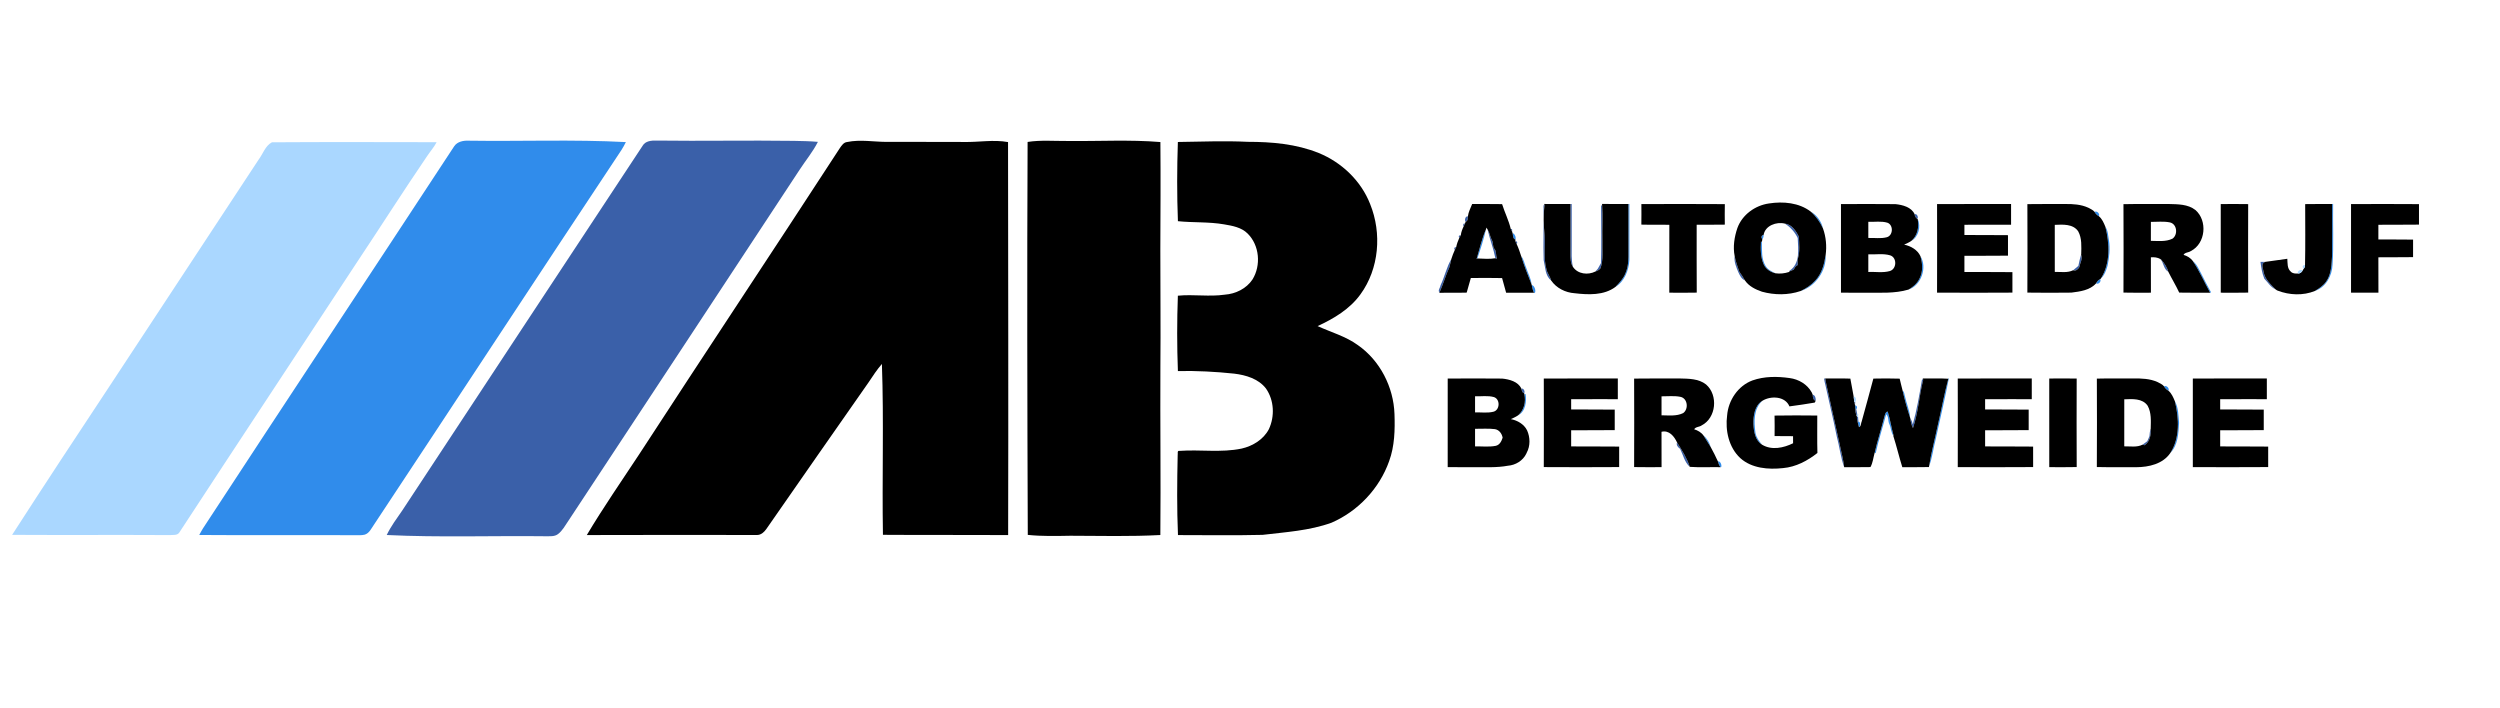 <?xml version="1.0" encoding="UTF-8" ?>
<!DOCTYPE svg PUBLIC "-//W3C//DTD SVG 1.1//EN" "http://www.w3.org/Graphics/SVG/1.1/DTD/svg11.dtd">
<svg width="1691pt" height="479pt" viewBox="0 0 1691 479" version="1.1" xmlns="http://www.w3.org/2000/svg">
<g id="#ffffffff">
</g>
<g id="#308cebff">
<path fill="#308ceb" opacity="1.00" d=" M 307.23 98.91 C 309.34 95.79 313.44 94.98 316.96 95.16 C 352.42 95.69 387.91 94.24 423.33 96.11 C 422.42 97.91 421.50 99.72 420.39 101.40 C 364.33 185.80 308.80 270.54 252.87 355.02 C 251.15 357.46 249.81 360.66 246.73 361.63 C 244.54 362.21 242.23 361.96 240.00 362.01 C 204.92 361.84 169.85 362.14 134.77 361.86 C 135.59 360.34 136.40 358.81 137.32 357.35 C 193.73 271.05 250.70 185.12 307.23 98.91 Z" />
<path fill="#308ceb" opacity="1.00" d=" M 1101.45 138.00 L 1102.12 137.97 C 1102.12 150.63 1102.16 163.28 1102.11 175.93 C 1101.73 182.80 1098.84 190.39 1092.70 194.06 C 1095.34 191.36 1097.95 188.50 1099.41 184.97 C 1101.53 180.29 1101.52 175.04 1101.47 170.00 C 1101.43 159.33 1101.47 148.67 1101.45 138.00 Z" />
<path fill="#308ceb" opacity="1.00" d=" M 1577.45 138.00 L 1578.13 138.00 C 1577.91 151.70 1578.60 165.44 1577.73 179.11 C 1577.44 186.58 1573.21 194.35 1565.83 196.80 C 1568.58 195.09 1571.40 193.25 1573.31 190.55 C 1577.00 185.52 1577.03 178.93 1577.41 172.95 C 1577.53 161.30 1577.42 149.65 1577.45 138.00 Z" />
<path fill="#308ceb" opacity="1.00" d=" M 1224.73 143.10 C 1228.91 145.42 1232.09 149.90 1233.08 154.56 C 1231.08 150.22 1228.33 146.26 1224.73 143.10 Z" />
<path fill="#308ceb" opacity="1.00" d=" M 1416.75 143.31 C 1418.34 142.36 1420.63 144.64 1419.68 146.25 C 1418.40 145.57 1417.40 144.56 1416.75 143.31 Z" />
<path fill="#308ceb" opacity="1.00" d=" M 1297.17 148.30 C 1299.50 153.08 1297.71 160.35 1292.82 162.94 C 1297.06 159.33 1298.08 153.57 1297.17 148.30 Z" />
<path fill="#308ceb" opacity="1.00" d=" M 1424.08 153.39 C 1425.91 156.01 1425.90 159.33 1426.47 162.37 C 1427.40 168.14 1426.73 174.02 1425.58 179.71 C 1424.65 182.87 1423.50 186.21 1420.98 188.47 C 1427.62 178.09 1426.88 164.89 1424.08 153.39 Z" />
<path fill="#308ceb" opacity="1.00" d=" M 998.73 175.31 C 1000.79 168.50 1002.31 161.43 1005.19 154.92 C 1003.64 161.66 1001.54 168.29 999.29 174.82 L 998.73 175.31 Z" />
<path fill="#308ceb" opacity="1.00" d=" M 1023.18 157.98 L 1023.61 157.82 C 1024.80 158.69 1025.55 160.58 1025.05 162.02 C 1023.27 161.52 1023.44 159.42 1023.18 157.98 Z" />
<path fill="#308ceb" opacity="1.00" d=" M 1192.02 161.94 C 1191.03 160.33 1191.33 159.29 1192.92 158.84 C 1192.96 159.97 1192.66 161.00 1192.02 161.94 Z" />
<path fill="#308ceb" opacity="1.00" d=" M 1191.13 163.14 L 1191.72 163.86 C 1191.89 169.20 1191.32 175.00 1194.20 179.79 C 1195.64 182.34 1198.40 183.66 1200.97 184.86 C 1197.63 184.08 1194.47 182.12 1193.00 178.92 C 1190.76 174.00 1190.83 168.42 1191.13 163.14 Z" />
<path fill="#308ceb" opacity="1.00" d=" M 1227.81 189.79 C 1232.27 185.13 1233.93 178.67 1234.87 172.46 C 1235.52 183.04 1228.06 193.74 1217.88 196.87 C 1221.58 195.13 1225.07 192.86 1227.81 189.79 Z" />
<path fill="#308ceb" opacity="1.00" d=" M 1028.94 173.29 C 1030.84 175.45 1031.10 178.52 1032.32 181.07 C 1033.52 184.86 1035.65 188.46 1035.97 192.47 C 1033.49 186.13 1030.94 179.80 1028.94 173.29 Z" />
<path fill="#308ceb" opacity="1.00" d=" M 1298.98 173.27 C 1303.77 180.83 1299.56 193.10 1290.89 195.88 C 1293.98 194.11 1296.83 191.68 1298.36 188.38 C 1300.84 183.73 1300.39 178.17 1298.98 173.27 Z" />
<path fill="#308ceb" opacity="1.00" d=" M 1483.25 176.62 C 1486.00 178.73 1487.26 182.04 1488.88 184.98 C 1491.05 189.26 1493.19 193.55 1495.56 197.73 C 1495.40 197.80 1495.09 197.93 1494.93 198.00 C 1491.01 190.89 1487.78 183.38 1483.25 176.62 Z" />
<path fill="#308ceb" opacity="1.00" d=" M 1417.78 191.67 C 1418.38 190.43 1419.30 189.39 1420.57 188.76 C 1421.56 190.35 1419.40 192.67 1417.78 191.67 Z" />
<path fill="#308ceb" opacity="1.00" d=" M 1036.07 192.83 C 1037.91 192.93 1039.20 196.93 1038.08 198.26 L 1037.61 198.00 C 1036.77 196.38 1036.37 194.61 1036.07 192.83 Z" />
<path fill="#308ceb" opacity="1.00" d=" M 1317.85 256.18 L 1318.28 255.64 C 1315.60 269.63 1312.24 283.50 1309.24 297.44 C 1307.63 303.38 1307.07 309.68 1304.82 315.39 C 1306.33 305.82 1308.90 296.46 1310.85 286.97 C 1313.29 276.73 1315.09 266.33 1317.85 256.18 Z" />
<path fill="#308ceb" opacity="1.00" d=" M 1463.76 261.33 C 1465.36 260.36 1467.60 262.66 1466.73 264.28 C 1465.43 263.60 1464.43 262.59 1463.76 261.33 Z" />
<path fill="#308ceb" opacity="1.00" d=" M 1225.41 265.37 C 1225.45 265.45 1225.54 265.62 1225.58 265.70 C 1225.54 265.62 1225.45 265.45 1225.41 265.37 Z" />
<path fill="#308ceb" opacity="1.00" d=" M 1286.94 264.28 C 1288.28 265.09 1288.05 266.97 1288.58 268.29 C 1289.58 273.09 1291.75 277.68 1292.02 282.61 C 1290.06 276.58 1288.29 270.47 1286.94 264.28 Z" />
<path fill="#308ceb" opacity="1.00" d=" M 1031.05 266.66 L 1031.93 266.53 C 1032.64 271.63 1031.95 278.31 1026.85 280.92 C 1030.89 277.38 1032.22 271.80 1031.05 266.66 Z" />
<path fill="#308ceb" opacity="1.00" d=" M 1186.03 286.98 C 1185.85 281.26 1186.78 274.17 1192.22 271.00 C 1186.04 276.40 1186.36 285.29 1187.40 292.70 C 1187.94 295.87 1189.88 298.47 1191.94 300.84 C 1187.25 298.06 1186.25 291.97 1186.03 286.98 Z" />
<path fill="#308ceb" opacity="1.00" d=" M 1471.11 271.46 C 1473.60 275.79 1473.43 281.10 1473.93 285.95 C 1473.51 292.95 1473.28 301.09 1468.02 306.38 C 1474.63 296.06 1473.85 282.92 1471.11 271.46 Z" />
<path fill="#308ceb" opacity="1.00" d=" M 1254.76 274.08 C 1256.18 274.54 1256.47 275.50 1255.63 276.96 L 1255.01 277.02 C 1254.94 276.28 1254.82 274.81 1254.76 274.08 Z" />
<path fill="#308ceb" opacity="1.00" d=" M 1274.46 282.37 C 1274.96 280.93 1275.01 279.02 1276.64 278.34 L 1276.94 278.69 C 1278.52 283.79 1279.29 289.10 1280.73 294.24 C 1280.73 294.36 1280.72 294.59 1280.71 294.71 C 1279.02 292.62 1279.16 289.48 1278.02 287.03 C 1276.86 284.87 1277.69 282.01 1275.83 280.22 C 1273.50 288.97 1270.68 297.59 1268.75 306.44 L 1267.97 306.42 C 1269.85 298.33 1272.40 290.42 1274.46 282.37 Z" />
<path fill="#308ceb" opacity="1.00" d=" M 1257.03 285.21 C 1258.50 285.25 1258.40 287.74 1257.82 288.70 L 1257.40 288.92 C 1257.21 288.15 1256.82 286.62 1256.62 285.86 L 1257.03 285.21 Z" />
<path fill="#308ceb" opacity="1.00" d=" M 1152.32 294.69 C 1154.76 296.60 1156.29 299.44 1157.12 302.39 C 1155.47 299.85 1153.93 297.24 1152.32 294.69 Z" />
<path fill="#308ceb" opacity="1.00" d=" M 1161.99 312.09 C 1163.62 311.65 1164.77 314.57 1164.22 315.91 L 1163.77 316.00 C 1162.79 314.89 1162.35 313.48 1161.99 312.09 Z" />
</g>
<g id="#3a60a9ff">
<path fill="#3a60a9" opacity="1.00" d=" M 434.69 98.56 C 436.55 95.33 440.67 94.98 444.01 95.08 C 475.01 95.50 506.03 94.83 537.03 95.28 C 542.43 95.41 547.84 95.46 553.23 95.95 C 549.84 102.70 544.94 108.52 540.85 114.83 C 488.79 194.09 436.52 273.21 384.37 352.41 C 382.24 355.51 380.44 359.01 377.37 361.30 C 374.95 363.10 371.81 362.64 369.00 362.72 C 333.19 362.28 297.36 363.62 261.58 361.88 C 264.44 355.90 268.45 350.59 272.19 345.14 C 326.30 262.91 380.52 180.75 434.69 98.56 Z" />
<path fill="#3a60a9" opacity="1.00" d=" M 1044.06 141.97 C 1044.26 140.85 1043.54 138.99 1044.59 138.28 C 1044.63 138.43 1044.71 138.74 1044.75 138.90 C 1043.82 145.56 1044.08 152.35 1044.78 159.02 C 1045.35 166.66 1043.94 174.46 1045.98 181.95 C 1046.44 184.73 1048.53 186.86 1049.11 189.61 C 1045.08 186.53 1045.26 180.56 1044.13 175.98 C 1043.71 164.65 1044.30 153.30 1044.06 141.97 Z" />
<path fill="#3a60a9" opacity="1.00" d=" M 1062.26 138.00 L 1063.10 138.00 C 1063.10 147.33 1063.09 156.66 1063.10 165.99 C 1063.14 170.85 1062.73 175.79 1063.97 180.55 C 1062.26 178.04 1062.30 174.91 1062.25 172.00 C 1062.29 160.67 1062.28 149.33 1062.26 138.00 Z" />
<path fill="#3a60a9" opacity="1.00" d=" M 1082.98 139.47 C 1083.15 139.20 1083.50 138.65 1083.67 138.37 C 1084.28 146.56 1083.63 154.79 1083.87 163.00 C 1083.68 169.16 1084.65 175.51 1082.58 181.46 C 1081.71 182.60 1080.43 183.23 1079.11 183.66 C 1079.66 183.01 1080.22 182.36 1080.79 181.71 C 1081.46 180.43 1082.16 179.17 1082.92 177.93 C 1083.25 165.12 1083.07 152.29 1082.98 139.47 Z" />
<path fill="#3a60a9" opacity="1.00" d=" M 1412.36 140.43 C 1412.44 140.46 1412.59 140.54 1412.67 140.57 C 1412.59 140.54 1412.44 140.46 1412.36 140.43 Z" />
<path fill="#3a60a9" opacity="1.00" d=" M 1295.05 144.93 C 1296.53 144.22 1297.89 146.95 1296.84 148.02 C 1295.74 147.34 1295.21 146.16 1295.05 144.93 Z" />
<path fill="#3a60a9" opacity="1.00" d=" M 991.32 150.03 C 990.37 148.99 991.25 145.86 992.87 146.43 C 992.91 147.82 992.86 149.48 991.32 150.03 Z" />
<path fill="#3a60a9" opacity="1.00" d=" M 990.05 151.27 L 990.95 151.17 C 990.72 151.64 990.27 152.57 990.05 153.04 L 989.59 152.22 L 990.05 151.27 Z" />
<path fill="#3a60a9" opacity="1.00" d=" M 1207.22 151.24 C 1211.92 151.65 1214.87 156.25 1216.76 160.09 C 1216.98 164.98 1217.52 170.02 1216.13 174.79 C 1215.87 176.25 1215.97 177.74 1216.05 179.22 C 1214.75 179.90 1213.83 180.96 1213.37 182.35 C 1212.32 182.81 1211.29 183.27 1210.24 183.66 C 1210.31 183.52 1210.43 183.24 1210.49 183.10 C 1217.80 178.23 1216.27 168.53 1215.97 161.00 C 1214.11 157.08 1210.96 153.51 1207.22 151.24 Z" />
<path fill="#3a60a9" opacity="1.00" d=" M 1006.22 155.24 C 1007.63 157.53 1007.93 160.34 1009.26 162.70 C 1010.20 164.41 1009.49 166.66 1010.76 168.24 C 1012.37 169.96 1011.58 172.51 1012.50 174.54 L 1012.39 175.00 C 1012.16 174.92 1011.71 174.75 1011.48 174.67 C 1010.24 168.31 1007.82 162.25 1006.38 155.94 C 1006.34 155.77 1006.26 155.41 1006.22 155.24 Z" />
<path fill="#3a60a9" opacity="1.00" d=" M 1021.89 154.89 L 1022.75 154.95 C 1022.78 155.43 1022.83 156.38 1022.86 156.85 C 1022.62 156.36 1022.13 155.38 1021.89 154.89 Z" />
<path fill="#3a60a9" opacity="1.00" d=" M 987.18 159.18 L 988.08 159.15 C 987.82 159.59 987.31 160.49 987.05 160.94 L 986.65 160.09 L 987.18 159.18 Z" />
<path fill="#3a60a9" opacity="1.00" d=" M 1024.97 163.16 L 1025.85 163.26 L 1026.31 164.23 L 1025.86 165.06 C 1025.64 164.58 1025.19 163.64 1024.97 163.16 Z" />
<path fill="#3a60a9" opacity="1.00" d=" M 984.05 167.27 L 984.96 167.18 C 984.73 167.65 984.27 168.58 984.04 169.05 L 983.59 168.22 L 984.05 167.27 Z" />
<path fill="#3a60a9" opacity="1.00" d=" M 1405.81 179.82 C 1406.29 177.27 1406.88 174.73 1407.65 172.25 C 1408.87 175.13 1406.94 177.80 1406.50 180.62 C 1405.72 182.03 1403.96 183.66 1402.29 182.78 C 1403.48 181.83 1404.65 180.83 1405.81 179.82 Z" />
<path fill="#3a60a9" opacity="1.00" d=" M 1173.33 173.23 C 1173.89 176.85 1175.37 180.21 1176.43 183.70 C 1177.82 185.60 1179.11 187.58 1180.25 189.64 C 1177.97 188.72 1176.88 186.35 1175.87 184.28 C 1174.44 180.80 1172.75 177.08 1173.33 173.23 Z" />
<path fill="#3a60a9" opacity="1.00" d=" M 974.37 193.00 C 977.15 187.23 978.41 180.79 981.66 175.25 C 981.20 177.05 980.93 178.88 980.40 180.66 C 977.87 186.21 976.20 192.14 973.75 197.69 C 972.21 196.94 974.27 194.35 974.37 193.00 Z" />
<path fill="#3a60a9" opacity="1.00" d=" M 1461.27 175.20 C 1461.41 175.30 1461.69 175.51 1461.83 175.61 C 1463.93 178.01 1465.77 180.71 1466.65 183.82 C 1463.39 182.03 1463.58 177.76 1461.27 175.20 Z" />
<path fill="#3a60a9" opacity="1.00" d=" M 1528.98 177.12 C 1529.78 177.12 1531.37 177.13 1532.17 177.13 C 1528.99 178.20 1530.78 181.58 1531.11 183.88 C 1531.95 188.80 1535.80 192.31 1539.14 195.69 C 1535.87 194.31 1534.00 190.96 1531.58 188.52 C 1530.07 184.91 1529.49 180.97 1528.98 177.12 Z" />
<path fill="#3a60a9" opacity="1.00" d=" M 1540.08 196.34 C 1540.21 196.40 1540.47 196.52 1540.60 196.58 C 1540.47 196.52 1540.21 196.40 1540.08 196.34 Z" />
<path fill="#3a60a9" opacity="1.00" d=" M 1233.79 256.07 L 1234.59 256.00 C 1234.82 257.27 1235.06 258.55 1235.31 259.83 C 1238.96 276.50 1242.71 293.13 1246.41 309.79 C 1246.83 311.84 1247.20 313.91 1247.38 316.00 C 1244.95 309.16 1244.21 301.87 1242.31 294.87 C 1240.01 283.25 1237.12 271.76 1234.64 260.18 C 1234.26 258.83 1234.00 257.45 1233.79 256.07 Z" />
<path fill="#3a60a9" opacity="1.00" d=" M 1299.98 257.08 C 1300.15 256.89 1300.48 256.51 1300.65 256.32 C 1300.70 256.48 1300.81 256.78 1300.86 256.94 C 1298.11 267.71 1297.51 278.98 1293.94 289.55 C 1292.82 287.39 1292.34 285.00 1292.03 282.61 C 1292.85 283.98 1293.44 285.46 1293.82 287.05 C 1296.56 277.24 1298.25 267.14 1299.98 257.08 Z" />
<path fill="#3a60a9" opacity="1.00" d=" M 1459.37 258.43 C 1459.45 258.47 1459.60 258.54 1459.68 258.58 C 1459.60 258.54 1459.45 258.47 1459.37 258.43 Z" />
<path fill="#3a60a9" opacity="1.00" d=" M 1029.06 262.93 C 1030.49 262.29 1031.76 264.84 1030.95 265.95 C 1029.53 265.68 1029.36 264.06 1029.06 262.93 Z" />
<path fill="#3a60a9" opacity="1.00" d=" M 1226.12 267.02 C 1227.70 267.01 1228.43 269.76 1228.12 271.12 C 1226.33 270.56 1226.21 268.56 1226.12 267.02 Z" />
<path fill="#3a60a9" opacity="1.00" d=" M 1254.20 271.80 L 1254.87 271.92 C 1254.84 272.46 1254.79 273.54 1254.76 274.08 C 1254.62 273.51 1254.34 272.37 1254.20 271.80 Z" />
<path fill="#3a60a9" opacity="1.00" d=" M 1255.01 277.02 L 1255.63 276.96 C 1255.78 277.76 1256.09 279.37 1256.24 280.18 L 1255.77 280.89 C 1255.23 279.66 1254.92 278.35 1255.01 277.02 Z" />
<path fill="#3a60a9" opacity="1.00" d=" M 1256.06 281.76 L 1256.78 281.77 C 1256.84 282.63 1256.97 284.35 1257.03 285.21 L 1256.62 285.86 C 1256.23 284.52 1255.92 283.15 1256.06 281.76 Z" />
<path fill="#3a60a9" opacity="1.00" d=" M 1453.88 295.06 C 1454.05 293.46 1454.08 291.81 1454.64 290.29 C 1455.15 294.04 1453.97 299.12 1450.56 301.18 C 1450.24 301.08 1449.60 300.86 1449.27 300.75 C 1450.33 300.01 1451.36 299.24 1452.40 298.44 C 1452.87 297.31 1453.39 296.19 1453.88 295.06 Z" />
<path fill="#3a60a9" opacity="1.00" d=" M 1134.35 299.24 C 1137.66 304.51 1141.03 309.80 1142.97 315.78 C 1139.41 312.63 1138.48 307.69 1136.41 303.60 C 1135.01 302.63 1133.62 301.04 1134.35 299.24 Z" />
<path fill="#3a60a9" opacity="1.00" d=" M 1032.50 306.53 L 1032.67 306.22 C 1032.60 306.38 1032.46 306.69 1032.40 306.84 L 1032.50 306.53 Z" />
</g>
<g id="#000000ff">
<path fill="#000000" opacity="1.00" d=" M 573.00 96.06 C 581.92 94.21 591.02 95.98 600.03 95.98 C 617.34 96.06 634.65 95.89 651.97 96.03 C 661.93 96.27 671.94 94.30 681.84 96.10 C 681.91 184.70 682.14 273.31 681.91 361.92 C 653.68 361.74 625.45 361.95 597.22 361.75 C 596.56 323.23 597.90 284.69 596.52 246.18 C 593.16 250.04 590.37 254.34 587.53 258.59 C 564.41 291.68 541.28 324.76 518.28 357.92 C 516.84 359.94 514.73 361.88 512.11 361.87 C 473.71 361.85 435.32 361.75 396.92 361.91 C 408.02 343.28 420.38 325.45 432.31 307.35 C 477.35 238.10 523.11 169.31 568.15 100.06 C 569.33 98.34 570.71 96.27 573.00 96.06 Z" />
<path fill="#000000" opacity="1.00" d=" M 695.07 96.01 C 704.00 94.62 713.07 95.44 722.07 95.36 C 743.00 95.62 763.99 94.36 784.89 96.08 C 785.10 120.37 784.95 144.66 784.85 168.95 C 784.83 195.31 785.14 221.66 784.89 248.01 C 784.69 285.97 785.21 323.93 784.86 361.89 C 764.59 362.97 744.29 362.45 724.01 362.38 C 714.40 362.55 704.77 362.80 695.19 361.80 C 694.86 273.20 694.65 184.60 695.07 96.01 Z" />
<path fill="#000000" opacity="1.00" d=" M 796.71 96.04 C 812.47 95.84 828.23 95.15 843.99 95.93 C 860.24 95.93 876.84 97.36 892.04 103.51 C 907.54 109.85 920.66 122.35 926.77 138.05 C 934.77 157.79 932.88 181.75 920.19 199.12 C 913.03 209.06 902.17 215.54 891.23 220.57 C 900.35 224.75 910.27 227.46 918.48 233.45 C 933.48 243.91 942.61 261.85 943.23 280.03 C 943.60 290.74 943.34 301.78 939.60 311.96 C 933.08 330.40 918.55 345.79 900.63 353.57 C 885.69 358.96 869.67 359.91 854.03 361.78 C 834.95 362.25 815.86 361.93 796.78 361.93 C 796.01 343.94 796.18 325.93 796.58 307.95 C 796.86 307.00 796.00 304.62 797.82 304.98 C 811.82 303.95 826.03 306.33 839.90 303.40 C 847.38 301.69 854.63 297.27 858.26 290.31 C 862.33 281.64 861.85 270.73 856.31 262.80 C 851.26 256.21 842.73 253.69 834.82 252.73 C 822.17 251.39 809.46 250.73 796.73 250.98 C 796.08 234.00 796.09 216.99 796.71 200.01 C 807.27 198.96 817.91 200.84 828.45 199.31 C 835.78 198.79 843.08 195.23 847.20 189.01 C 853.06 179.52 851.95 166.02 843.97 158.05 C 839.76 153.76 833.55 152.70 827.88 151.74 C 817.62 149.96 806.89 150.67 796.74 149.61 C 796.05 131.77 796.11 113.89 796.71 96.04 Z" />
<path fill="#000000" opacity="1.00" d=" M 1196.59 137.61 C 1206.11 136.14 1216.85 137.05 1224.73 143.10 C 1228.33 146.26 1231.08 150.22 1233.08 154.56 C 1235.13 160.24 1235.67 166.49 1234.87 172.46 C 1233.93 178.67 1232.27 185.13 1227.81 189.79 C 1225.07 192.86 1221.58 195.13 1217.88 196.87 C 1209.51 199.71 1200.28 199.64 1191.80 197.31 C 1187.43 195.81 1182.88 193.59 1180.25 189.64 C 1179.11 187.58 1177.82 185.60 1176.43 183.70 C 1175.37 180.21 1173.89 176.85 1173.33 173.23 C 1172.07 166.92 1173.12 160.24 1175.18 154.22 C 1178.47 145.19 1187.20 138.91 1196.59 137.61 M 1192.92 158.84 C 1191.33 159.29 1191.03 160.33 1192.02 161.94 C 1191.94 162.42 1191.79 163.38 1191.72 163.86 L 1191.13 163.14 C 1190.83 168.42 1190.76 174.00 1193.00 178.92 C 1194.47 182.12 1197.63 184.08 1200.97 184.86 C 1204.03 185.29 1207.17 184.94 1210.12 183.96 L 1210.24 183.66 C 1211.29 183.27 1212.32 182.81 1213.37 182.35 C 1213.83 180.96 1214.75 179.90 1216.05 179.22 C 1215.97 177.74 1215.87 176.25 1216.13 174.79 C 1217.52 170.02 1216.98 164.98 1216.76 160.09 C 1214.87 156.25 1211.92 151.65 1207.22 151.24 C 1201.61 149.83 1193.94 152.62 1192.92 158.84 Z" />
<path fill="#000000" opacity="1.00" d=" M 992.87 146.43 C 993.20 143.43 994.71 140.75 995.78 137.97 C 1002.52 138.07 1009.27 137.90 1016.02 138.07 C 1017.79 143.74 1020.54 149.13 1021.89 154.89 C 1022.13 155.38 1022.62 156.36 1022.86 156.85 L 1023.18 157.98 C 1023.44 159.42 1023.27 161.52 1025.05 162.02 L 1024.97 163.16 C 1025.19 163.64 1025.64 164.58 1025.86 165.06 C 1027.10 167.71 1028.05 170.49 1028.94 173.29 C 1030.94 179.80 1033.49 186.13 1035.97 192.47 L 1036.07 192.83 C 1036.37 194.61 1036.77 196.38 1037.61 198.00 C 1031.32 198.01 1025.03 197.97 1018.75 198.02 C 1017.84 194.71 1016.89 191.41 1016.01 188.09 C 1008.96 187.92 1001.91 187.99 994.87 188.05 C 994.00 191.36 992.93 194.62 992.07 197.93 C 985.87 198.13 979.68 197.86 973.49 198.09 L 973.75 197.69 C 976.20 192.14 977.87 186.21 980.40 180.66 C 980.93 178.88 981.20 177.05 981.66 175.25 C 982.34 173.15 983.10 171.06 984.04 169.05 C 984.27 168.58 984.73 167.65 984.96 167.18 C 985.39 165.03 986.13 162.94 987.05 160.94 C 987.31 160.49 987.82 159.59 988.08 159.15 C 988.31 157.00 989.13 154.97 990.05 153.04 C 990.27 152.57 990.72 151.64 990.95 151.17 L 991.32 150.03 C 992.86 149.48 992.91 147.82 992.87 146.43 M 1005.41 153.93 L 1005.19 154.92 C 1002.31 161.43 1000.79 168.50 998.73 175.31 L 999.29 174.82 C 1003.32 174.96 1007.54 175.37 1011.48 174.67 C 1011.71 174.75 1012.16 174.92 1012.39 175.00 L 1012.50 174.54 C 1011.58 172.51 1012.37 169.96 1010.76 168.24 C 1009.49 166.66 1010.20 164.41 1009.26 162.70 C 1007.93 160.34 1007.63 157.53 1006.22 155.24 C 1006.02 154.91 1005.61 154.25 1005.41 153.93 Z" />
<path fill="#000000" opacity="1.00" d=" M 1044.59 138.28 L 1044.51 137.96 C 1050.42 138.04 1056.34 137.98 1062.26 138.00 C 1062.28 149.33 1062.29 160.67 1062.25 172.00 C 1062.30 174.91 1062.26 178.04 1063.97 180.55 C 1067.23 185.44 1074.13 186.18 1079.11 183.66 C 1080.43 183.23 1081.71 182.60 1082.58 181.46 C 1084.65 175.51 1083.68 169.16 1083.87 163.00 C 1083.63 154.79 1084.28 146.56 1083.67 138.37 L 1083.60 137.92 C 1089.55 138.09 1095.50 137.96 1101.45 138.00 C 1101.47 148.67 1101.43 159.33 1101.47 170.00 C 1101.52 175.04 1101.53 180.29 1099.41 184.97 C 1097.95 188.50 1095.34 191.36 1092.70 194.06 C 1084.88 199.92 1074.30 199.42 1065.08 198.34 C 1058.83 197.93 1052.67 194.85 1049.11 189.61 C 1048.53 186.86 1046.44 184.73 1045.98 181.95 C 1043.94 174.46 1045.35 166.66 1044.78 159.02 C 1044.08 152.35 1043.82 145.56 1044.75 138.90 C 1044.71 138.74 1044.63 138.43 1044.59 138.28 Z" />
<path fill="#000000" opacity="1.00" d=" M 1110.23 138.04 C 1129.05 137.99 1147.86 137.93 1166.68 138.07 C 1166.59 142.70 1166.60 147.32 1166.67 151.94 C 1160.32 152.06 1153.97 151.97 1147.63 152.00 C 1147.66 167.31 1147.56 182.62 1147.68 197.93 C 1141.49 198.07 1135.29 198.00 1129.11 197.97 C 1129.17 182.67 1129.10 167.38 1129.14 152.08 C 1122.83 151.87 1116.52 152.12 1110.21 151.93 C 1110.29 147.30 1110.27 142.67 1110.23 138.04 Z" />
<path fill="#000000" opacity="1.00" d=" M 1245.23 138.04 C 1257.51 138.00 1269.79 137.93 1282.07 138.07 C 1286.89 138.56 1292.96 140.10 1295.05 144.93 C 1295.21 146.16 1295.74 147.34 1296.84 148.02 L 1297.17 148.30 C 1298.08 153.57 1297.06 159.33 1292.82 162.94 C 1291.30 163.99 1289.61 164.73 1287.95 165.47 C 1292.44 166.41 1297.00 168.95 1298.98 173.27 C 1300.39 178.17 1300.84 183.73 1298.36 188.38 C 1296.83 191.68 1293.98 194.11 1290.89 195.88 C 1281.53 198.65 1271.67 197.92 1262.04 198.00 C 1256.43 197.98 1250.83 198.05 1245.23 197.95 C 1245.29 177.98 1245.28 158.01 1245.23 138.04 M 1263.73 150.04 C 1263.73 153.68 1263.73 157.32 1263.73 160.96 C 1267.82 160.80 1272.05 161.53 1276.06 160.51 C 1280.56 159.51 1280.91 152.13 1276.60 150.63 C 1272.43 149.40 1267.99 150.21 1263.73 150.04 M 1263.73 172.04 C 1263.73 176.01 1263.73 179.98 1263.73 183.96 C 1268.55 183.73 1273.57 184.68 1278.27 183.34 C 1283.00 181.96 1283.28 174.21 1278.49 172.71 C 1273.72 171.30 1268.62 172.27 1263.73 172.04 Z" />
<path fill="#000000" opacity="1.00" d=" M 1310.23 138.05 C 1326.91 137.94 1343.60 138.03 1360.29 138.00 C 1360.29 142.67 1360.29 147.33 1360.29 152.00 C 1349.77 152.03 1339.25 151.94 1328.73 152.04 C 1328.72 154.35 1328.72 156.65 1328.73 158.96 C 1338.55 159.09 1348.38 158.89 1358.20 159.07 C 1358.18 163.69 1358.18 168.31 1358.20 172.93 C 1348.38 173.11 1338.55 172.90 1328.73 173.04 C 1328.73 176.68 1328.73 180.32 1328.73 183.96 C 1339.55 184.10 1350.38 183.89 1361.20 184.07 C 1361.18 188.69 1361.18 193.31 1361.20 197.93 C 1344.21 198.05 1327.21 198.03 1310.22 197.94 C 1310.30 177.98 1310.28 158.01 1310.23 138.05 Z" />
<path fill="#000000" opacity="1.00" d=" M 1371.32 138.07 C 1379.88 137.90 1388.44 138.06 1397.01 137.99 C 1402.19 137.94 1407.57 138.26 1412.36 140.43 C 1412.44 140.46 1412.59 140.54 1412.67 140.57 C 1414.06 141.37 1415.71 141.99 1416.75 143.31 C 1417.40 144.56 1418.40 145.57 1419.68 146.25 C 1421.87 148.04 1423.02 150.82 1424.08 153.39 C 1426.88 164.89 1427.62 178.09 1420.98 188.47 L 1420.57 188.76 C 1419.30 189.39 1418.38 190.43 1417.78 191.67 C 1413.63 196.35 1406.90 197.19 1401.03 197.93 C 1391.13 198.06 1381.21 198.05 1371.31 197.92 C 1371.41 177.97 1371.40 158.02 1371.32 138.07 M 1389.85 152.09 C 1389.87 162.70 1389.87 173.30 1389.86 183.91 C 1393.99 183.84 1398.45 184.70 1402.29 182.78 C 1403.96 183.66 1405.72 182.03 1406.50 180.62 C 1406.94 177.80 1408.87 175.13 1407.65 172.25 L 1407.74 171.97 C 1407.84 166.78 1408.28 161.18 1405.68 156.46 C 1402.20 151.34 1395.28 151.86 1389.85 152.09 Z" />
<path fill="#000000" opacity="1.00" d=" M 1436.31 138.10 C 1446.54 137.87 1456.77 138.07 1467.01 137.99 C 1473.10 138.15 1479.95 138.07 1484.98 142.06 C 1493.31 149.24 1491.92 164.71 1481.93 169.78 C 1480.41 170.92 1477.87 170.60 1476.96 172.39 C 1479.42 173.14 1481.74 174.46 1483.25 176.62 C 1487.78 183.38 1491.01 190.89 1494.93 198.00 C 1487.96 197.96 1480.99 198.09 1474.03 197.92 C 1471.80 193.10 1469.01 188.57 1466.65 183.82 C 1465.77 180.71 1463.93 178.01 1461.83 175.61 C 1461.69 175.51 1461.41 175.30 1461.27 175.20 C 1459.30 174.09 1457.05 173.86 1454.86 174.05 C 1454.88 182.03 1454.83 190.00 1454.89 197.98 C 1448.69 197.98 1442.49 198.09 1436.31 197.91 C 1436.41 177.97 1436.41 158.03 1436.31 138.10 M 1454.86 150.09 C 1454.87 154.36 1454.87 158.63 1454.85 162.91 C 1459.73 162.94 1464.91 163.65 1469.46 161.44 C 1473.31 158.76 1472.59 151.43 1467.65 150.42 C 1463.44 149.57 1459.10 150.12 1454.86 150.09 Z" />
<path fill="#000000" opacity="1.00" d=" M 1502.11 138.03 C 1508.29 137.99 1514.48 137.95 1520.67 138.06 C 1520.61 158.01 1520.58 177.97 1520.68 197.92 C 1514.49 198.08 1508.30 197.98 1502.12 197.98 C 1502.13 178.00 1502.16 158.01 1502.11 138.03 Z" />
<path fill="#000000" opacity="1.00" d=" M 1559.22 138.06 C 1565.29 137.93 1571.37 138.03 1577.45 138.00 C 1577.42 149.65 1577.53 161.30 1577.41 172.95 C 1577.03 178.93 1577.00 185.52 1573.31 190.55 C 1571.40 193.25 1568.58 195.09 1565.83 196.80 C 1557.87 200.06 1548.54 199.67 1540.60 196.58 C 1540.47 196.52 1540.21 196.40 1540.08 196.34 L 1539.14 195.69 C 1535.80 192.31 1531.95 188.80 1531.11 183.88 C 1530.78 181.58 1528.99 178.20 1532.17 177.13 C 1537.14 176.37 1542.15 175.82 1547.14 175.04 C 1547.37 177.95 1546.97 181.45 1549.37 183.61 C 1550.62 185.05 1552.57 185.12 1554.37 185.01 C 1555.70 185.11 1556.93 184.15 1557.51 182.97 L 1558.20 181.85 C 1558.84 181.09 1559.15 180.22 1559.12 179.24 C 1559.41 165.51 1559.24 151.79 1559.22 138.06 Z" />
<path fill="#000000" opacity="1.00" d=" M 1590.24 138.04 C 1605.56 138.00 1620.88 137.93 1636.20 138.07 C 1636.18 142.69 1636.18 147.31 1636.20 151.93 C 1627.04 152.11 1617.88 151.91 1608.73 152.04 C 1608.73 155.35 1608.73 158.65 1608.73 161.96 C 1616.55 162.09 1624.38 161.89 1632.21 162.07 C 1632.18 166.02 1632.18 169.98 1632.20 173.93 C 1624.38 174.11 1616.55 173.91 1608.73 174.04 C 1608.76 182.02 1608.69 189.99 1608.77 197.96 C 1602.59 198.03 1596.41 198.01 1590.24 197.97 C 1590.27 177.99 1590.29 158.01 1590.24 138.04 Z" />
<path fill="#000000" opacity="1.00" d=" M 1185.33 257.33 C 1193.35 254.48 1202.14 254.54 1210.49 255.72 C 1216.56 256.50 1222.43 259.91 1225.41 265.37 C 1225.45 265.45 1225.54 265.62 1225.58 265.70 L 1226.12 267.02 C 1226.21 268.56 1226.33 270.56 1228.12 271.12 C 1227.96 271.42 1227.64 272.01 1227.48 272.31 C 1221.80 273.28 1216.09 274.14 1210.37 274.88 C 1207.56 267.97 1197.89 267.58 1192.22 271.00 C 1186.78 274.17 1185.85 281.26 1186.03 286.98 C 1186.25 291.97 1187.25 298.06 1191.94 300.84 C 1198.41 304.71 1206.45 302.97 1212.84 299.82 C 1212.81 298.22 1212.80 296.62 1212.82 295.03 C 1208.65 294.97 1204.49 295.05 1200.33 294.94 C 1200.38 290.33 1200.41 285.71 1200.30 281.10 C 1209.93 280.91 1219.57 280.98 1229.20 281.07 C 1229.24 289.51 1229.06 297.95 1229.30 306.39 C 1222.61 311.68 1214.69 315.87 1206.07 316.62 C 1196.14 317.71 1184.85 316.85 1177.10 309.83 C 1169.34 302.61 1166.87 291.15 1168.23 280.95 C 1169.06 270.75 1175.59 260.96 1185.33 257.33 Z" />
<path fill="#000000" opacity="1.00" d=" M 979.23 256.05 C 991.50 255.99 1003.79 255.93 1016.07 256.07 C 1020.89 256.56 1026.94 258.09 1029.06 262.93 C 1029.36 264.06 1029.53 265.68 1030.95 265.95 L 1031.05 266.66 C 1032.22 271.80 1030.89 277.38 1026.85 280.92 C 1025.32 281.98 1023.61 282.73 1021.94 283.49 C 1026.41 284.37 1030.86 286.90 1032.93 291.11 C 1035.05 295.82 1035.17 301.63 1032.67 306.22 L 1032.50 306.53 L 1032.40 306.84 C 1030.11 311.61 1025.12 314.64 1019.92 315.02 C 1012.33 316.45 1004.61 315.91 996.94 316.00 C 991.03 315.97 985.12 316.06 979.22 315.95 C 979.29 295.98 979.29 276.01 979.23 256.05 M 997.73 268.04 C 997.73 271.68 997.73 275.32 997.73 278.96 C 1001.81 278.80 1006.03 279.51 1010.04 278.52 C 1014.57 277.52 1014.92 270.07 1010.54 268.60 C 1006.39 267.42 1001.98 268.21 997.73 268.04 M 997.73 290.04 C 997.73 294.01 997.74 297.98 997.73 301.96 C 1002.37 301.82 1007.12 302.47 1011.71 301.56 C 1014.39 300.97 1015.62 298.44 1016.38 296.06 C 1015.89 293.31 1014.07 290.77 1011.19 290.27 C 1006.73 289.70 1002.21 290.10 997.73 290.04 Z" />
<path fill="#000000" opacity="1.00" d=" M 1044.22 256.06 C 1060.91 255.93 1077.60 256.04 1094.29 256.00 C 1094.29 260.67 1094.29 265.33 1094.29 270.00 C 1083.77 270.03 1073.25 269.94 1062.73 270.04 C 1062.73 272.34 1062.73 274.65 1062.73 276.95 C 1072.55 277.10 1082.38 276.89 1092.20 277.07 C 1092.18 281.69 1092.18 286.31 1092.20 290.93 C 1082.38 291.11 1072.55 290.90 1062.73 291.04 C 1062.73 294.68 1062.73 298.32 1062.73 301.96 C 1073.55 302.10 1084.38 301.89 1095.21 302.07 C 1095.18 306.69 1095.18 311.31 1095.20 315.93 C 1078.21 316.05 1061.21 316.04 1044.22 315.94 C 1044.30 295.98 1044.29 276.02 1044.22 256.06 Z" />
<path fill="#000000" opacity="1.00" d=" M 1105.32 256.08 C 1115.54 255.89 1125.77 256.06 1135.99 255.99 C 1142.09 256.15 1148.95 256.06 1153.98 260.06 C 1162.29 267.23 1160.93 282.67 1150.97 287.76 C 1149.44 288.90 1146.92 288.60 1145.94 290.37 C 1148.44 291.14 1150.79 292.49 1152.32 294.69 C 1153.93 297.24 1155.47 299.85 1157.12 302.39 C 1158.83 305.57 1160.53 308.78 1161.99 312.09 C 1162.35 313.48 1162.79 314.89 1163.77 316.00 C 1156.83 315.86 1149.88 316.28 1142.97 315.78 C 1141.03 309.80 1137.66 304.51 1134.35 299.24 C 1132.43 295.15 1129.00 290.77 1123.85 292.06 C 1123.89 300.03 1123.84 308.01 1123.88 315.98 C 1117.69 315.98 1111.50 316.07 1105.32 315.93 C 1105.40 295.98 1105.41 276.03 1105.32 256.08 M 1123.86 268.08 C 1123.87 272.36 1123.87 276.63 1123.86 280.91 C 1128.73 280.94 1133.92 281.65 1138.47 279.43 C 1142.32 276.75 1141.58 269.41 1136.63 268.42 C 1132.44 267.57 1128.10 268.12 1123.86 268.08 Z" />
<path fill="#000000" opacity="1.00" d=" M 1234.59 256.00 C 1240.25 256.05 1245.92 255.89 1251.58 256.10 C 1252.25 260.17 1253.17 264.19 1253.82 268.27 C 1253.91 269.44 1254.04 270.62 1254.20 271.80 C 1254.34 272.37 1254.62 273.51 1254.76 274.08 C 1254.82 274.81 1254.94 276.28 1255.01 277.02 C 1254.92 278.35 1255.23 279.66 1255.77 280.89 L 1256.06 281.76 C 1255.92 283.15 1256.23 284.52 1256.62 285.86 C 1256.82 286.62 1257.21 288.15 1257.40 288.92 L 1257.82 288.70 C 1258.95 287.96 1258.69 286.16 1259.26 285.03 C 1261.88 275.38 1264.61 265.76 1267.14 256.08 C 1273.07 255.97 1279.01 255.90 1284.94 256.12 C 1285.51 258.86 1286.32 261.54 1286.94 264.28 C 1288.29 270.47 1290.06 276.58 1292.02 282.61 L 1292.03 282.61 C 1292.34 285.00 1292.82 287.39 1293.94 289.55 C 1297.51 278.98 1298.11 267.71 1300.86 256.94 C 1300.81 256.78 1300.70 256.48 1300.65 256.32 L 1300.50 256.00 C 1306.28 256.10 1312.07 255.79 1317.85 256.18 C 1315.09 266.33 1313.29 276.73 1310.85 286.97 C 1308.90 296.46 1306.33 305.82 1304.82 315.39 L 1304.74 315.92 C 1298.74 316.10 1292.73 315.93 1286.73 316.02 C 1284.54 309.06 1282.89 301.94 1280.66 294.98 L 1280.71 294.71 C 1280.72 294.59 1280.73 294.36 1280.73 294.24 C 1279.29 289.10 1278.52 283.79 1276.94 278.69 L 1276.64 278.34 C 1275.01 279.02 1274.96 280.93 1274.46 282.37 C 1272.40 290.42 1269.85 298.33 1267.97 306.42 C 1267.10 309.57 1266.76 313.17 1265.17 315.94 C 1259.24 316.11 1253.31 315.94 1247.38 316.00 C 1247.20 313.91 1246.83 311.84 1246.41 309.79 C 1242.71 293.13 1238.96 276.50 1235.31 259.83 C 1235.06 258.55 1234.82 257.27 1234.59 256.00 Z" />
<path fill="#000000" opacity="1.00" d=" M 1324.22 256.06 C 1340.91 255.92 1357.60 256.04 1374.29 256.00 C 1374.29 260.67 1374.29 265.33 1374.29 270.00 C 1363.77 270.03 1353.25 269.95 1342.73 270.04 C 1342.72 272.34 1342.72 274.65 1342.73 276.96 C 1352.55 277.09 1362.38 276.89 1372.20 277.07 C 1372.18 281.69 1372.18 286.31 1372.20 290.93 C 1362.38 291.11 1352.55 290.90 1342.73 291.05 C 1342.73 294.68 1342.73 298.32 1342.73 301.96 C 1353.55 302.09 1364.38 301.89 1375.20 302.07 C 1375.18 306.69 1375.18 311.31 1375.21 315.93 C 1358.21 316.07 1341.22 316.01 1324.23 315.96 C 1324.27 295.99 1324.31 276.03 1324.22 256.06 Z" />
<path fill="#000000" opacity="1.00" d=" M 1386.11 256.03 C 1392.29 255.99 1398.48 255.95 1404.67 256.05 C 1404.61 276.01 1404.58 295.97 1404.68 315.92 C 1398.49 316.08 1392.30 315.98 1386.12 315.98 C 1386.13 296.00 1386.16 276.01 1386.11 256.03 Z" />
<path fill="#000000" opacity="1.00" d=" M 1418.31 256.10 C 1426.52 255.87 1434.75 256.07 1442.98 255.99 C 1448.50 255.92 1454.26 256.10 1459.37 258.43 C 1459.45 258.47 1459.60 258.54 1459.68 258.58 C 1461.07 259.38 1462.73 260.00 1463.76 261.33 C 1464.43 262.59 1465.43 263.60 1466.73 264.28 C 1468.90 266.11 1470.05 268.88 1471.11 271.46 C 1473.85 282.92 1474.63 296.06 1468.02 306.38 C 1462.98 313.84 1453.47 315.97 1445.01 316.02 C 1436.10 315.92 1427.20 316.13 1418.30 315.90 C 1418.42 295.97 1418.41 276.03 1418.31 256.10 M 1436.86 270.09 C 1436.87 280.70 1436.87 291.30 1436.85 301.91 C 1440.98 301.83 1445.44 302.73 1449.27 300.75 C 1449.60 300.86 1450.24 301.08 1450.56 301.18 C 1453.97 299.12 1455.15 294.04 1454.64 290.29 L 1454.73 290.02 C 1454.85 284.80 1455.29 279.15 1452.65 274.42 C 1449.15 269.34 1442.27 269.87 1436.86 270.09 Z" />
<path fill="#000000" opacity="1.00" d=" M 1483.23 256.05 C 1499.91 255.94 1516.60 256.03 1533.29 256.00 C 1533.29 260.67 1533.29 265.33 1533.29 270.00 C 1522.77 270.02 1512.25 269.95 1501.73 270.04 C 1501.72 272.34 1501.72 274.65 1501.73 276.96 C 1511.55 277.09 1521.38 276.89 1531.20 277.07 C 1531.18 281.69 1531.18 286.31 1531.20 290.93 C 1521.38 291.11 1511.55 290.91 1501.73 291.04 C 1501.73 294.68 1501.73 298.32 1501.73 301.96 C 1512.55 302.09 1523.38 301.89 1534.20 302.07 C 1534.18 306.69 1534.18 311.31 1534.20 315.93 C 1517.21 316.06 1500.22 316.01 1483.23 315.96 C 1483.28 295.99 1483.29 276.02 1483.23 256.05 Z" />
</g>
<g id="#aad7ffff">
<path fill="#aad7ff" opacity="1.00" d=" M 174.89 108.03 C 177.85 104.14 179.42 98.61 183.93 96.25 C 221.05 95.99 258.20 96.13 295.33 96.18 C 293.54 99.65 290.89 102.56 288.76 105.81 C 272.52 129.64 257.06 153.99 241.06 177.99 C 201.18 238.77 161.01 299.39 121.25 360.24 C 119.86 362.30 117.10 361.70 114.98 361.93 C 79.39 361.72 43.79 361.99 8.20 361.78 C 30.03 327.88 52.23 294.23 74.48 260.62 C 107.94 209.74 141.44 158.91 174.89 108.03 Z" />
<path fill="#aad7ff" opacity="1.00" d=" M 1558.20 181.85 C 1557.06 180.28 1557.36 179.40 1559.12 179.24 C 1559.15 180.22 1558.84 181.09 1558.20 181.85 Z" />
<path fill="#aad7ff" opacity="1.00" d=" M 1554.37 185.01 C 1553.50 183.37 1556.26 181.85 1557.51 182.97 C 1556.93 184.15 1555.70 185.11 1554.37 185.01 Z" />
<path fill="#aad7ff" opacity="1.00" d=" M 1253.82 268.27 C 1255.42 268.13 1255.79 270.93 1254.87 271.92 L 1254.20 271.80 C 1254.04 270.62 1253.91 269.44 1253.82 268.27 Z" />
<path fill="#aad7ff" opacity="1.00" d=" M 1256.24 280.18 L 1257.00 280.22 C 1256.95 280.61 1256.84 281.38 1256.78 281.77 L 1256.06 281.76 L 1255.77 280.89 L 1256.24 280.18 Z" />
</g>
</svg>

